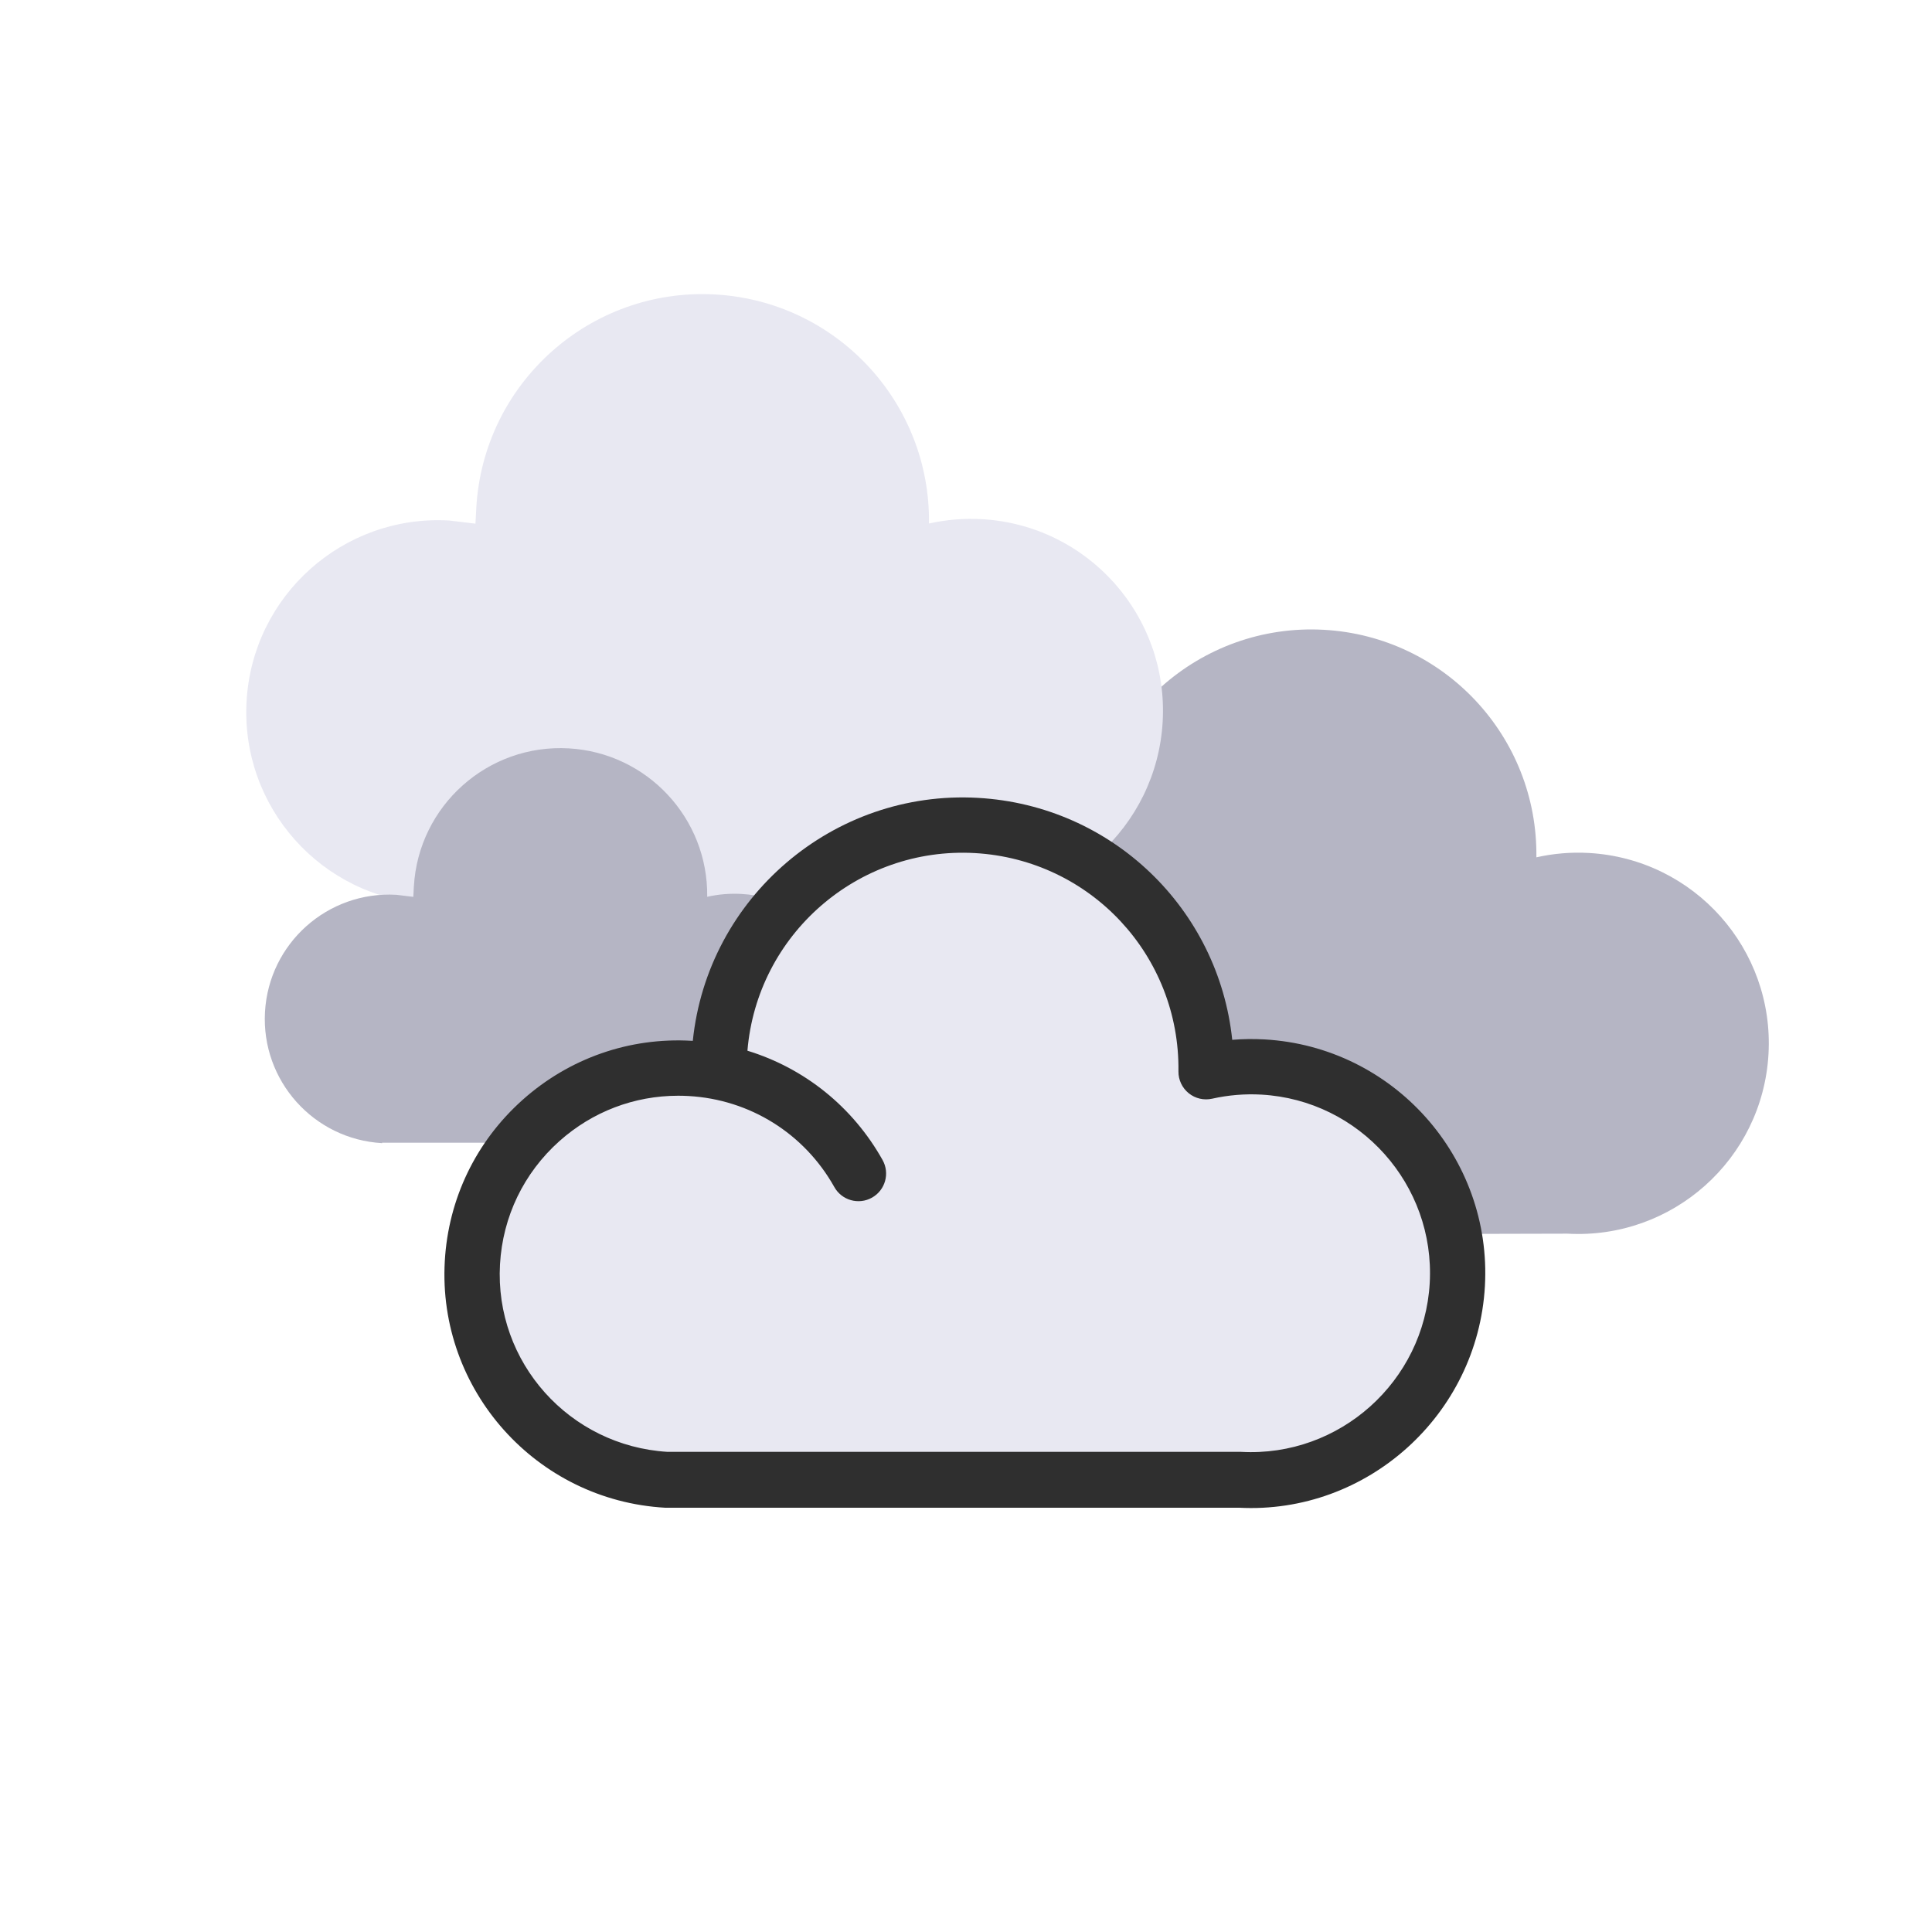 <?xml version="1.0" encoding="UTF-8"?><svg id="JOUR" xmlns="http://www.w3.org/2000/svg" viewBox="0 0 100 100"><defs><style>.cls-1{fill:#e8e8f2;}.cls-2{fill:#b5b5c4;}.cls-3{fill:#2f2f2f;}</style></defs><g id="_99006"><path id="Path_4853-9" class="cls-2" d="M54.848,44.217c-5.441-.308-10.101,3.853-10.41,9.294-.308,5.441,3.852,10.101,9.293,10.41h0l27.396-.067c5.441,.308,10.102-3.853,10.41-9.294,.308-5.441-3.852-10.102-9.293-10.41-.913-.052-1.829,.024-2.721,.225,.079-6.233-4.763-11.424-10.987-11.776-6.422-.364-11.923,4.547-12.287,10.969l-.043,.814-1.358-.165Z"/><path id="Path_4853-9-2" class="cls-1" d="M23.243,26.941c-5.478-.31-10.17,3.879-10.48,9.356-.311,5.478,3.878,10.17,9.356,10.48v-.034h27.581c5.478,.31,10.17-3.912,10.48-9.39,.311-5.478-3.878-10.17-9.356-10.481-.919-.052-1.841,.024-2.74,.226,.08-6.275-4.796-11.501-11.061-11.856-6.465-.366-12.004,4.578-12.37,11.043l-.043,.82"/><path id="Path_4853-9-3" class="cls-2" d="M20.507,46.315c-3.55-.201-6.59,2.513-6.791,6.063-.201,3.549,2.513,6.59,6.063,6.791v-.022h17.873c3.55,.201,6.59-2.535,6.791-6.085,.201-3.55-2.513-6.59-6.063-6.791-.596-.034-1.193,.016-1.775,.147,.052-4.066-3.108-7.453-7.168-7.683-4.19-.237-7.778,2.966-8.016,7.156l-.028,.531-.886-.108Z"/><path id="Path_4853-9-4" class="cls-1" d="M36.275,55.651c-5.681-.322-10.547,4.022-10.869,9.703-.322,5.681,4.022,10.547,9.703,10.869v-.035h28.603c5.681,.322,10.547-4.057,10.869-9.738,.322-5.681-4.022-10.547-9.703-10.869-.953-.054-1.91,.025-2.841,.235,.083-6.508-4.973-11.927-11.471-12.295-6.705-.38-12.449,4.748-12.829,11.453l-.044,.85"/><path class="cls-3" d="M34.509,78.04c-.027,0-.054,.002-.081,0-6.667-.378-11.784-6.093-11.406-12.761,.183-3.23,1.613-6.195,4.027-8.35,2.414-2.154,5.527-3.245,8.751-3.057,.02,.001,.039,.002,.059,.003,.762-7.414,7.26-13.001,14.757-12.578,6.957,.395,12.455,5.76,13.164,12.524,.556-.046,1.114-.052,1.671-.021,6.667,.378,11.785,6.109,11.407,12.777-.377,6.653-6.096,11.811-12.734,11.462h-29.615Zm.593-21.325c-2.273,0-4.438,.824-6.147,2.349-1.843,1.645-2.935,3.909-3.075,6.376-.288,5.078,3.599,9.399,8.67,9.708h29.609c.043-.002,.057-.002,.085,0,5.09,.281,9.469-3.641,9.758-8.733,.288-5.092-3.62-9.469-8.711-9.758-.853-.048-1.713,.023-2.55,.211-.427,.096-.875-.008-1.215-.284-.34-.276-.536-.692-.53-1.13,.077-5.996-4.553-10.959-10.54-11.299-6.062-.338-11.27,4.223-11.769,10.23,2.941,.899,5.449,2.896,6.995,5.658,.386,.69,.14,1.562-.55,1.948-.69,.386-1.562,.14-1.948-.55-1.552-2.772-4.373-4.533-7.545-4.711-.179-.01-.358-.015-.536-.015Z"/></g></svg>